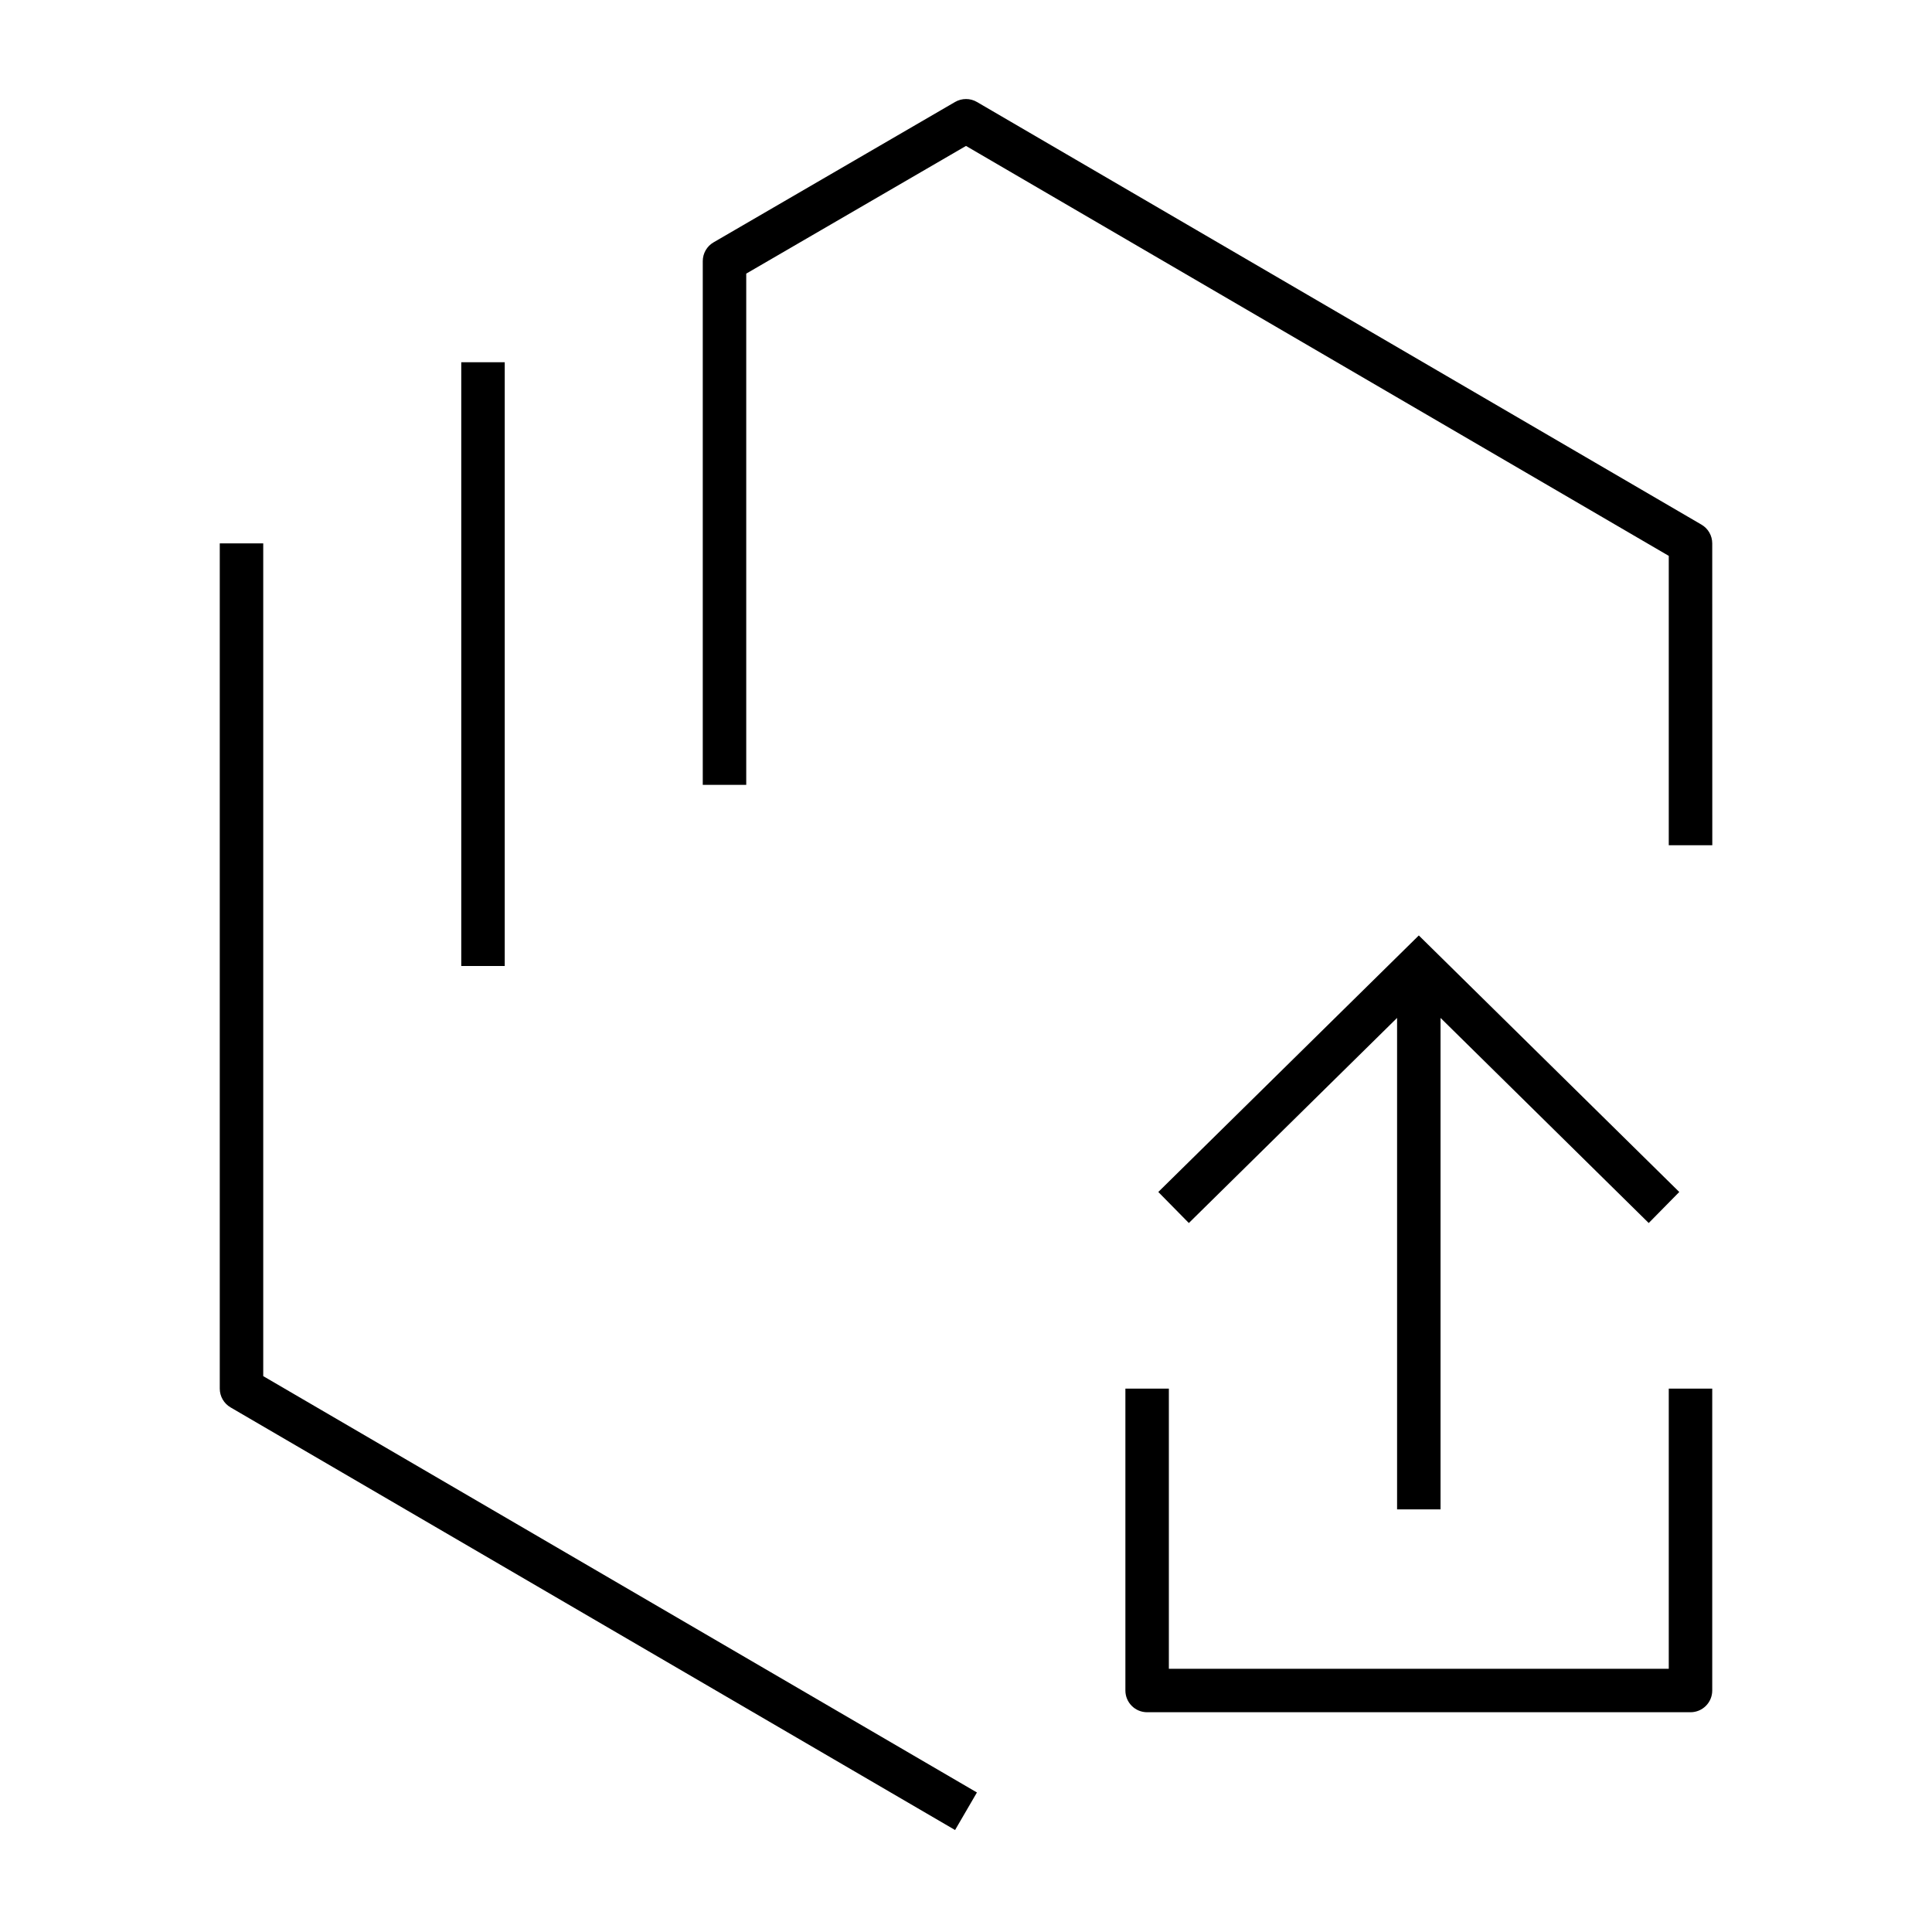<?xml version="1.0" encoding="iso-8859-1"?>
<!-- Скачано с сайта svg4.ru / Downloaded from svg4.ru -->
<svg fill="#000000" version="1.1" id="Layer_1" xmlns="http://www.w3.org/2000/svg" xmlns:xlink="http://www.w3.org/1999/xlink" 
	 viewBox="0 0 32 32" xml:space="preserve">
<path id="systems-devops--release_1_" d="M23.86,25h-0.72v-8.14l-3.449,3.397l-0.506-0.514l4.315-4.249l4.314,4.249l-0.506,0.514
	L23.86,16.86V25z M16.181,29.689L4.36,22.793V9H3.64v14c0,0.128,0.068,0.246,0.179,0.311l12,7L16.181,29.689z M28.36,28v-5h-0.72
	v4.64h-8.28V23h-0.72v5c0,0.199,0.161,0.36,0.36,0.36h9C28.199,28.36,28.36,28.199,28.36,28z M8.36,6H7.64v10h0.72V6z M28.36,9
	c0-0.128-0.068-0.247-0.179-0.311l-12-7c-0.111-0.065-0.25-0.065-0.362,0l-4,2.325c-0.111,0.064-0.179,0.183-0.179,0.311V13h0.72
	V4.532L16,2.417l11.64,6.79V14h0.721L28.36,9L28.36,9z"/>
<rect id="_Transparent_Rectangle" style="fill:none;" width="32" height="32"/>
</svg>
